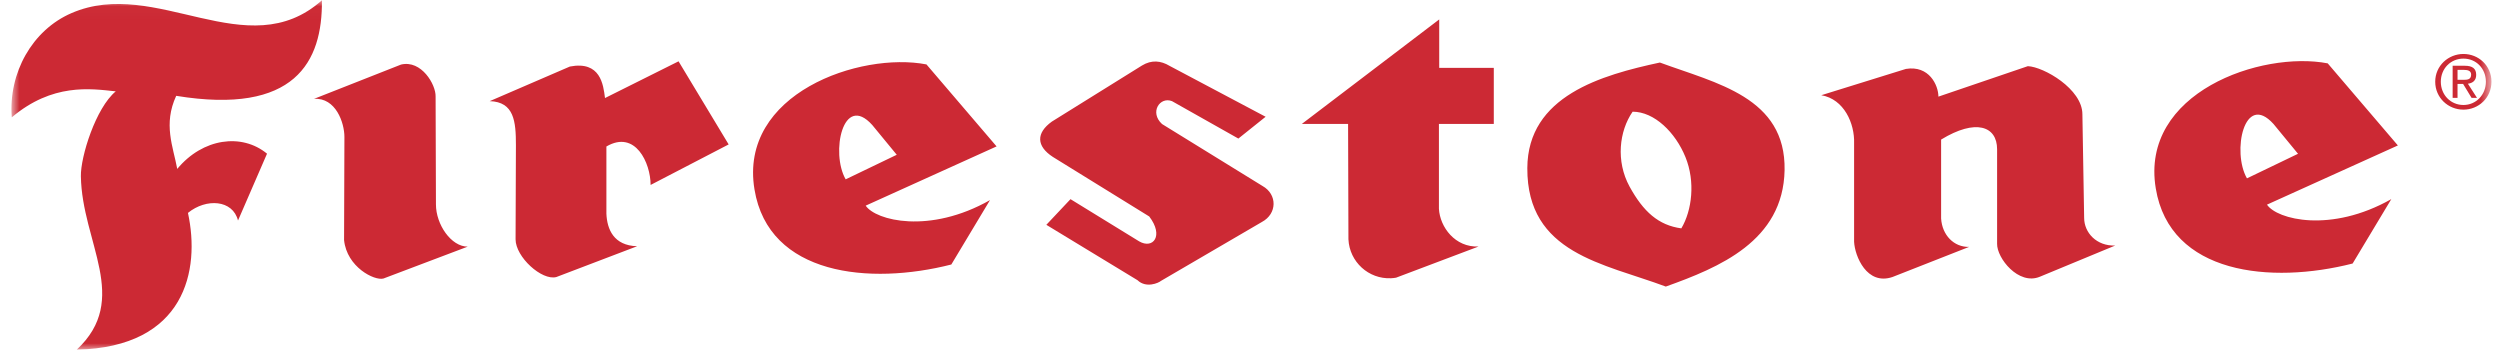 <svg width="193" height="27" viewBox="0 0 193 27" fill="none" xmlns="http://www.w3.org/2000/svg">
<mask id="mask0_128_425" style="mask-type:luminance" maskUnits="userSpaceOnUse" x="0" y="0" width="193" height="27">
<path d="M192.339 0.021H0.884V26.996H192.339V0.021Z" fill="white"/>
</mask>
<g mask="url(#mask0_128_425)">
<path fill-rule="evenodd" clip-rule="evenodd" d="M13.602 7.398C22.771 8.895 24.904 4.781 24.852 0.021C19.095 5.155 12.055 -1.821 5.522 1.011C2.483 2.321 0.643 5.635 0.909 9.057C4.056 6.412 6.961 6.839 8.935 7.053C7.389 8.335 6.216 12.105 6.244 13.602C6.323 18.736 10.108 23.091 5.923 26.996C14.322 26.806 15.469 20.846 14.51 16.436C15.921 15.285 17.974 15.421 18.374 17.025L20.614 11.864C18.668 10.26 15.655 10.661 13.683 13.04C13.36 11.301 12.588 9.592 13.603 7.399L13.602 7.398ZM30.961 4.984L24.243 7.631C25.922 7.524 26.589 9.475 26.589 10.571L26.562 18.535C26.776 20.621 28.91 21.69 29.602 21.502L36.107 19.041C34.828 19.041 33.655 17.331 33.655 15.781L33.628 7.443C33.653 6.534 32.535 4.61 30.961 4.984ZM43.991 5.138L37.804 7.809C39.697 7.863 39.829 9.386 39.829 11.204L39.802 18.475C39.802 19.838 41.83 21.683 42.948 21.388L49.188 19.01C47.373 18.957 46.866 17.701 46.814 16.497V11.309C49.053 10 50.227 12.593 50.227 14.278L56.252 11.15L52.384 4.734L46.706 7.569C46.575 6.527 46.36 4.682 43.99 5.137L43.991 5.138ZM69.23 11.948L65.286 13.845C64.111 11.812 65.072 7.134 67.337 9.649L69.23 11.949V11.948ZM71.523 4.973C66.404 3.981 57.019 7.217 58.246 14.623C59.339 21.277 67.15 22.026 73.442 20.42L76.427 15.448C71.762 18.096 67.603 17.026 66.831 15.876L76.936 11.303L71.523 4.973ZM177.408 11.872L173.465 13.769C172.291 11.738 173.249 7.06 175.515 9.572L177.408 11.873V11.872ZM179.701 4.892C174.582 3.904 165.199 7.14 166.425 14.542C167.517 21.201 175.33 21.947 181.623 20.344L184.61 15.371C179.944 18.016 175.784 16.949 175.011 15.799L185.116 11.229L179.701 4.893V4.892ZM97.706 9.014L90.292 5.085C89.624 4.684 88.906 4.603 88.161 5.058L81.202 9.388C79.975 10.27 80.002 11.285 81.282 12.115L88.721 16.711C89.868 18.209 89.015 19.251 87.949 18.636L82.643 15.375L80.777 17.356L87.815 21.631C88.48 22.272 89.441 21.845 89.627 21.685L97.414 17.139C98.614 16.499 98.614 15 97.467 14.359L89.709 9.575C88.721 8.667 89.548 7.436 90.481 7.81L95.602 10.697L97.706 9.014ZM111.11 1.498L100.499 9.569H104.072L104.099 18.472C104.18 20.214 105.653 21.56 107.391 21.48C107.521 21.474 107.649 21.459 107.777 21.437L114.147 19.031C112.335 19.111 111.164 17.534 111.085 16.117V9.568H115.321V5.24H111.108V1.498H111.11ZM128.145 4.827C123.667 5.789 117.933 7.394 117.909 12.979C117.882 19.583 123.799 20.33 128.6 22.123C132.706 20.652 137.663 18.619 137.77 13.14C137.876 7.5 132.49 6.431 128.145 4.828V4.827ZM126.039 8.622C125 10.12 124.734 12.445 125.799 14.397C126.867 16.348 128.039 17.392 129.799 17.63C130.626 16.242 130.89 14.022 130.116 12.125C129.344 10.226 127.719 8.623 126.038 8.623L126.039 8.622ZM157.484 21.361L163.296 18.955C161.856 19.008 160.896 17.965 160.896 16.817L160.761 8.822C160.761 6.872 157.775 5.16 156.55 5.108L149.645 7.46C149.645 6.578 148.923 5.027 147.136 5.321L140.603 7.351C142.365 7.646 143.19 9.544 143.136 11.068V18.659C143.19 19.781 144.123 22.055 146.097 21.386L152.014 19.061C150.843 19.088 149.934 18.153 149.854 16.869V10.775C152.522 9.143 154.176 9.73 154.176 11.523V18.819C154.151 19.918 155.83 22.057 157.484 21.361Z" fill="#CC2934"/>
<path fill-rule="evenodd" clip-rule="evenodd" d="M190.177 8.465C191.342 8.465 192.341 7.555 192.341 6.31C192.341 5.064 191.341 4.166 190.177 4.166C189.013 4.166 187.999 5.075 187.999 6.31C187.999 7.544 188.998 8.465 190.177 8.465ZM188.431 6.309C188.431 5.293 189.193 4.524 190.177 4.524C191.162 4.524 191.911 5.293 191.911 6.309C191.911 7.324 191.145 8.105 190.177 8.105C189.209 8.105 188.431 7.345 188.431 6.309ZM189.722 6.479H190.151L190.804 7.554H191.223L190.522 6.463C190.883 6.418 191.162 6.223 191.162 5.782C191.162 5.294 190.873 5.077 190.288 5.077H189.344V7.555H189.721V6.48H189.722V6.479ZM189.722 6.162V5.396H190.233C190.492 5.396 190.772 5.453 190.772 5.757C190.772 6.14 190.487 6.162 190.172 6.162H189.722Z" fill="#CC2934"/>
</g>
</svg>
